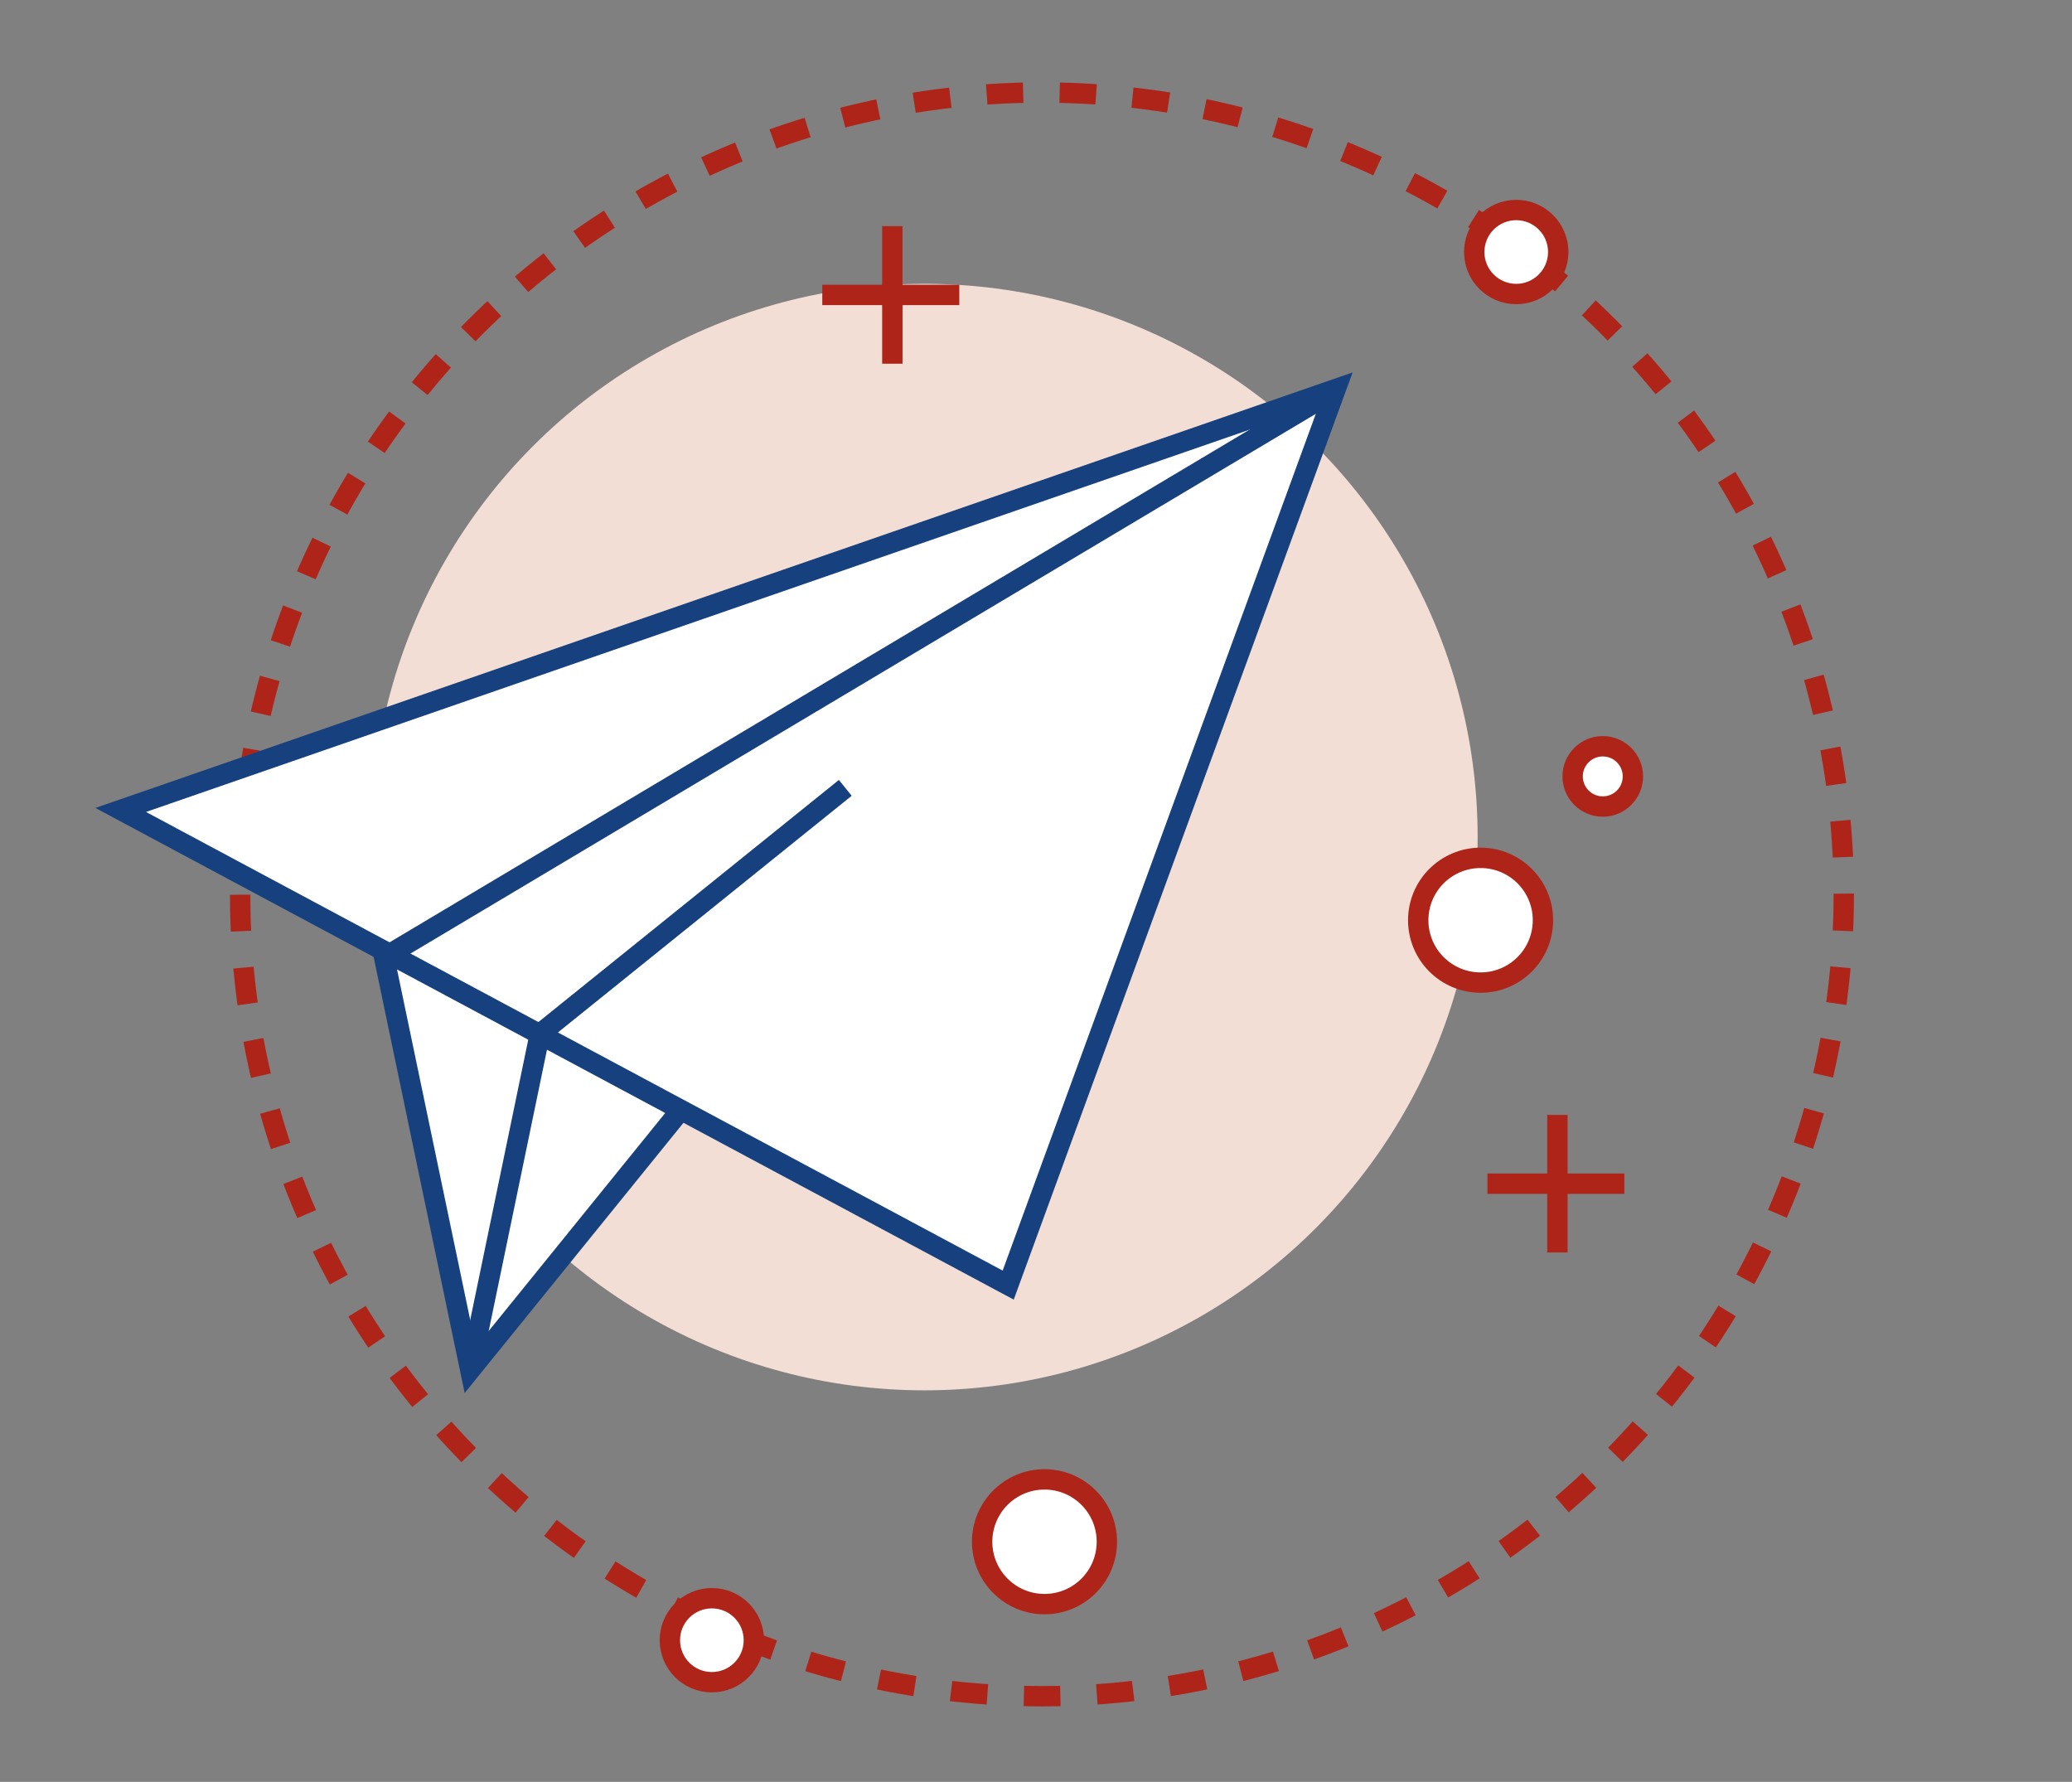 <svg xmlns="http://www.w3.org/2000/svg" viewBox="0 0 407 350"><rect x="0" y="0" width="407" height="350" fill="#808080" stroke="none"/><defs><style>.cls-1,.cls-4,.cls-6{fill:none;}.cls-1,.cls-3,.cls-4{stroke:#af2418;}.cls-1,.cls-3,.cls-4,.cls-5,.cls-6{stroke-miterlimit:10;stroke-width:4px;}.cls-1{stroke-dasharray:7.17 7.17 7.17 7.17 7.17 7.17;}.cls-2{fill:#f3ded5;}.cls-3,.cls-5{fill:#fff;}.cls-5,.cls-6{stroke:#17417e;}</style></defs><g id="Ebene_3" data-name="Ebene 3"><circle class="cls-1" cx="204.67" cy="175.67" r="157.5"/><circle class="cls-2" cx="181.58" cy="164.42" r="108.67"/></g><g id="Ebene_2" data-name="Ebene 2"><circle class="cls-3" cx="139.83" cy="322.17" r="8.25"/><circle class="cls-3" cx="314.83" cy="152.5" r="5.92"/><circle class="cls-3" cx="205.17" cy="302.83" r="12.25"/><circle class="cls-3" cx="297.83" cy="49.5" r="8.25"/><circle class="cls-3" cx="290.83" cy="180.75" r="12.25"/><line class="cls-4" x1="292.17" y1="232.5" x2="319.07" y2="232.5"/><line class="cls-4" x1="305.92" y1="246.01" x2="305.92" y2="218.99"/><line class="cls-4" x1="161.52" y1="57.93" x2="188.43" y2="57.93"/><line class="cls-4" x1="175.28" y1="71.44" x2="175.28" y2="44.42"/><polygon class="cls-5" points="146.83 201.83 92.37 269.09 75.04 186.09 146.83 201.83"/><polygon class="cls-5" points="23.71 159.09 262.37 76.42 198.04 252.42 76.57 187.39 23.71 159.09"/><polyline class="cls-6" points="166.04 154.75 106.04 203.09 92.37 269.09"/><line class="cls-6" x1="261.04" y1="77.42" x2="76.57" y2="187.39"/></g></svg>